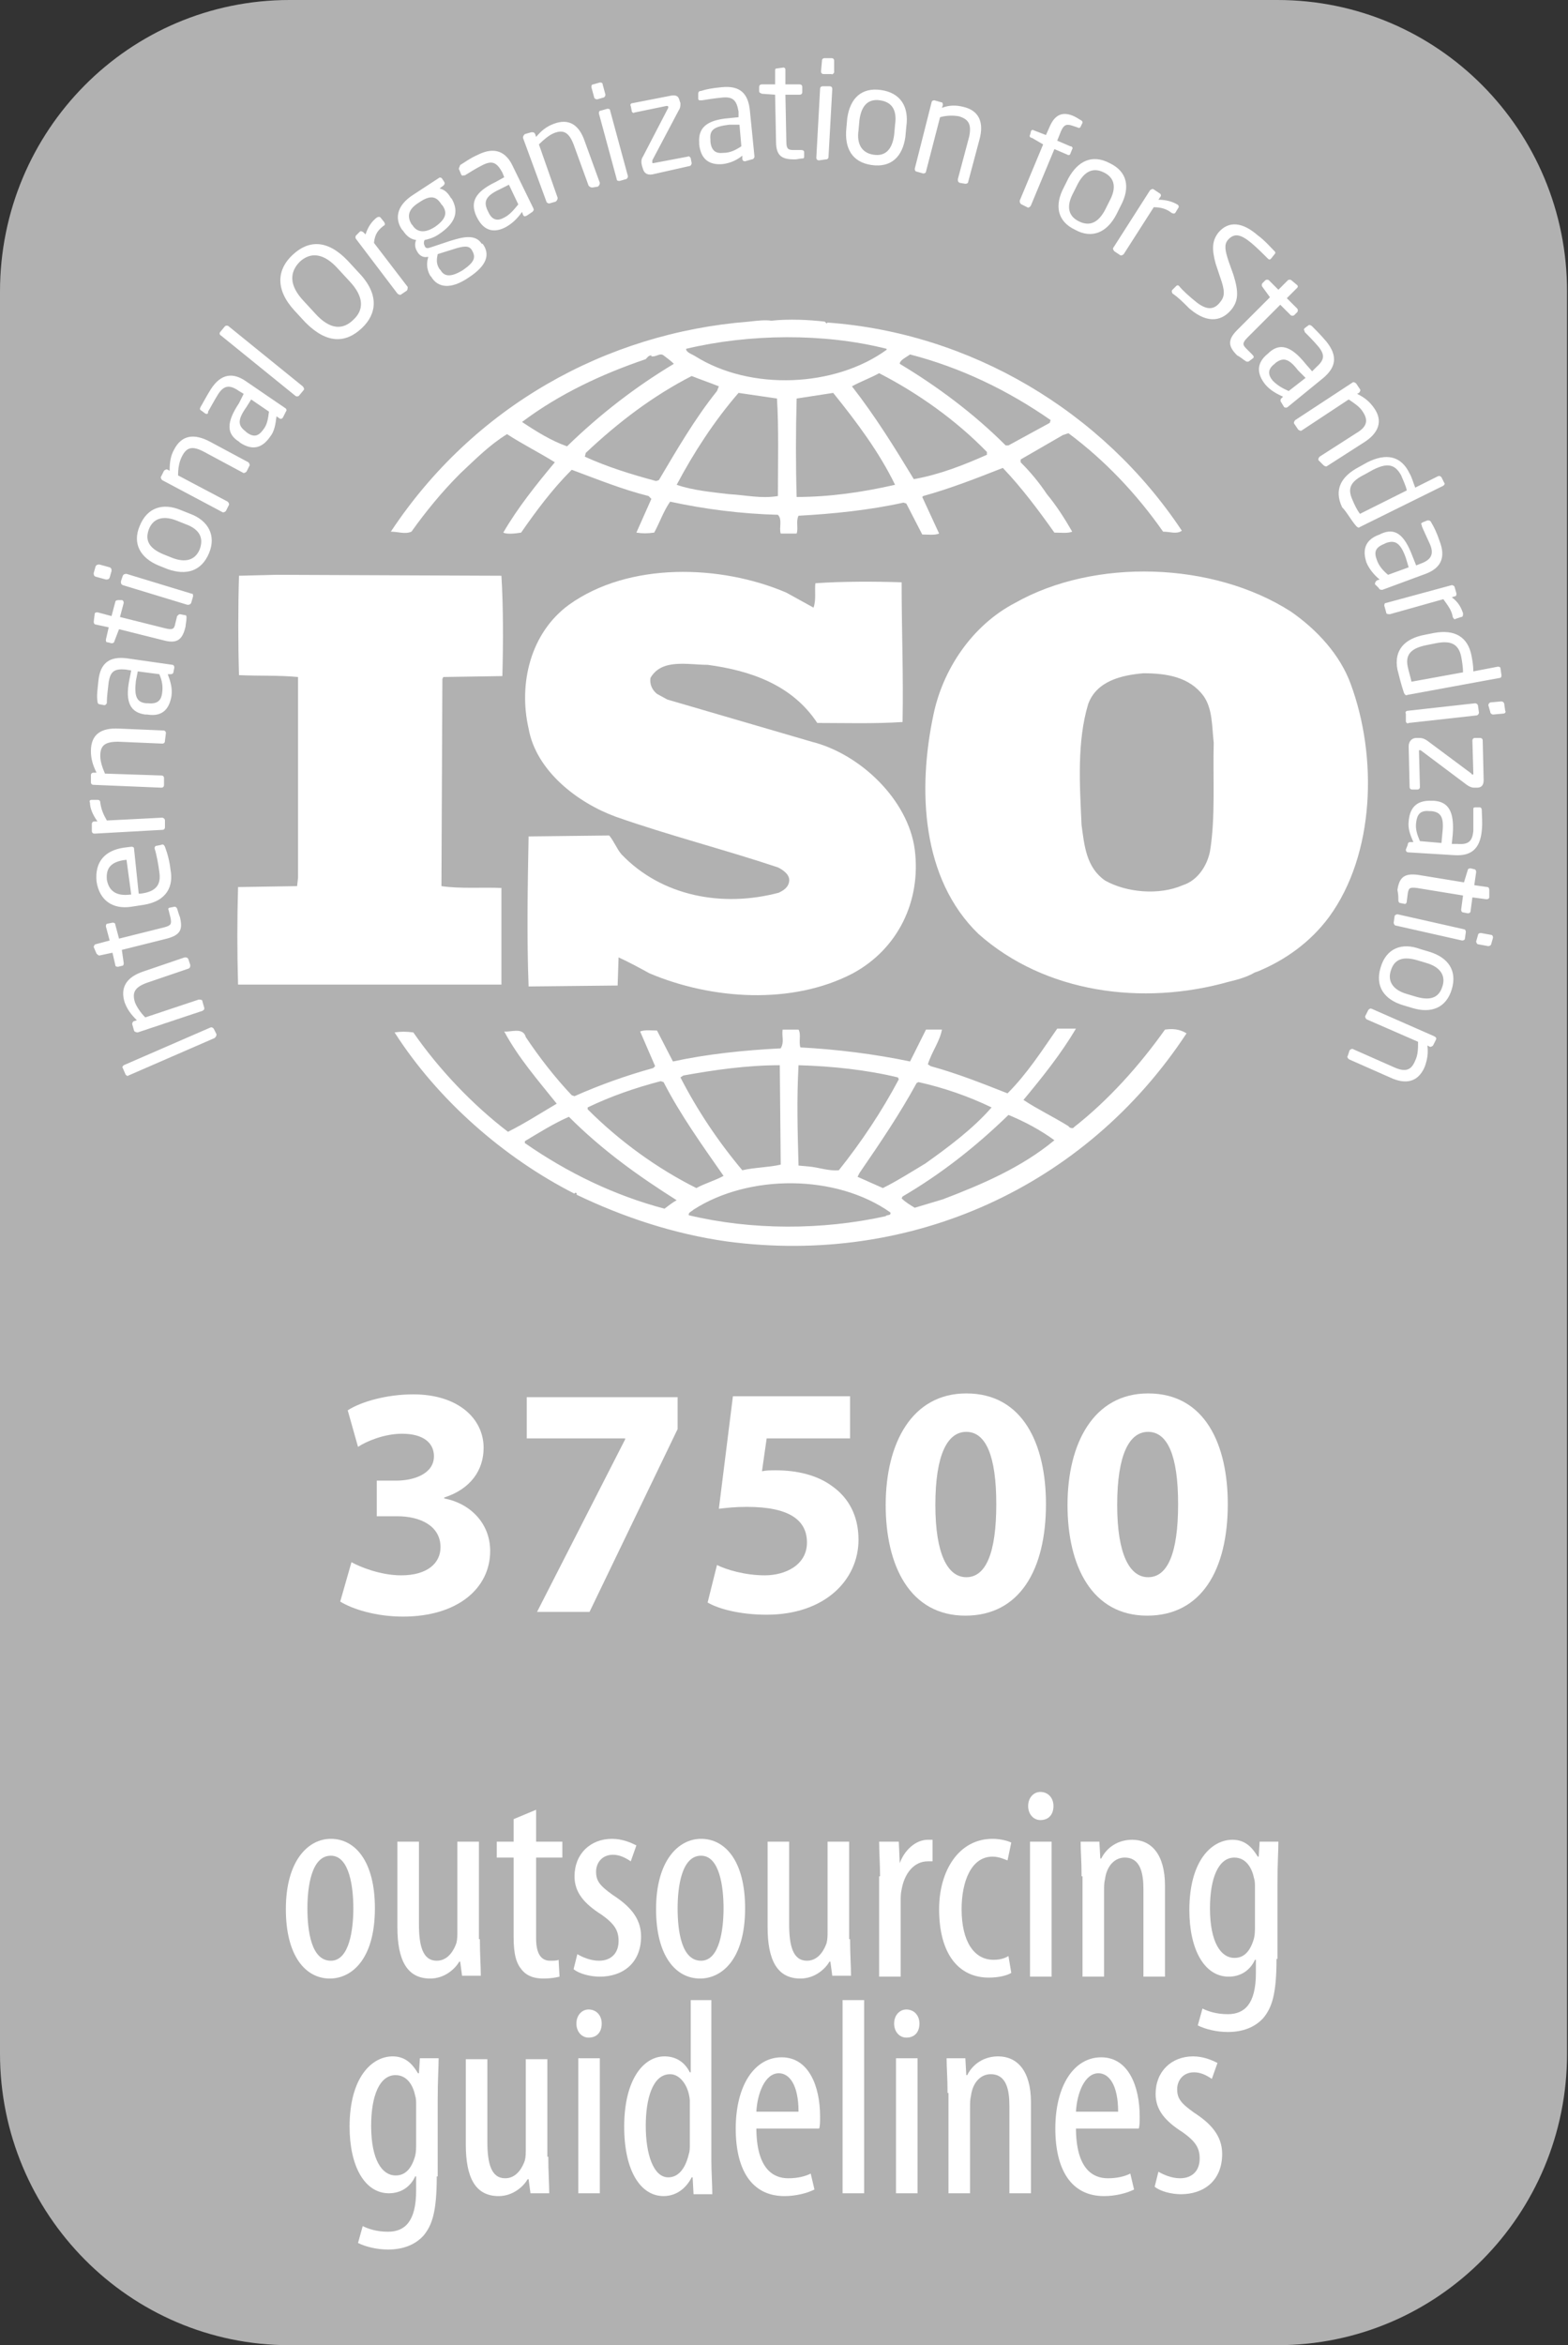 <?xml version="1.0" encoding="utf-8"?>
<!-- Generator: Adobe Illustrator 18.0.0, SVG Export Plug-In . SVG Version: 6.00 Build 0)  -->
<!DOCTYPE svg PUBLIC "-//W3C//DTD SVG 1.1//EN" "http://www.w3.org/Graphics/SVG/1.1/DTD/svg11.dtd">
<svg version="1.1" id="Laag_1" xmlns:x="http://ns.adobe.com/Extensibility/1.0/" xmlns:i="http://ns.adobe.com/AdobeIllustrator/10.0/" xmlns:graph="http://ns.adobe.com/Graphs/1.0/"
	 xmlns="http://www.w3.org/2000/svg" xmlns:xlink="http://www.w3.org/1999/xlink" xmlns:a="http://ns.adobe.com/AdobeSVGViewerExtensions/3.0/"
	 x="0px" y="0px" viewBox="0 0 167.3 250.1" enable-background="new 0 0 167.3 250.1" xml:space="preserve">
<rect x="0" y="0" width="167.3" height="250.1" fill="#333333" stroke="none"/>
<path fill="#B1B1B1" d="M30.9,0h105.4c17.1,0,30.9,13.9,30.9,31.1V219c0,17.2-13.8,31.1-30.9,31.1H30.9C13.8,250.1,0,236.1,0,219
	V31.1C0,13.9,13.8,0,30.9,0"/>
<path fill="#FFFFFF" d="M143.8,112.6c-0.1,0.1,0,0.3,0.2,0.4l4.3,1.9c1.7,0.8,3,0.5,3.7-1.1c0.3-0.8,0.4-1.5,0.3-2.3l0.2,0.1
	c0.1,0.1,0.3,0,0.4-0.1l0.3-0.6c0.1-0.2,0-0.3-0.2-0.4l-6.6-2.9c-0.2-0.1-0.3,0-0.4,0.1l-0.3,0.6c-0.1,0.1,0,0.3,0.1,0.4l5.5,2.4
	c0,0.7,0,1.4-0.3,2c-0.4,1-1,1.3-2.3,0.7l-4.3-1.9c-0.1-0.1-0.3,0-0.4,0.1L143.8,112.6z M147.3,103.2c-0.6,2,0.4,3.4,2.4,4l1,0.3
	c2,0.6,3.6,0,4.2-2c0.6-2-0.4-3.4-2.4-4l-1-0.3C149.6,100.5,147.9,101.1,147.3,103.2 M151.1,106.3l-1-0.3c-1.4-0.4-2.1-1.3-1.7-2.5
	c0.4-1.3,1.4-1.5,2.8-1.1l1,0.3c1.4,0.4,2.1,1.3,1.7,2.5C153.5,106.5,152.5,106.7,151.1,106.3 M148.7,98.4c0,0.1,0.1,0.3,0.2,0.3
	l7.1,1.6c0.2,0,0.3-0.1,0.3-0.2l0.1-0.7c0-0.2-0.1-0.3-0.2-0.3l-7.1-1.6c-0.1,0-0.3,0.1-0.3,0.2L148.7,98.4z M157.5,100.4
	c0,0.1,0.1,0.3,0.2,0.3l1.1,0.2c0.1,0,0.3-0.1,0.3-0.2l0.2-0.7c0-0.2-0.1-0.3-0.2-0.3l-1.1-0.2c-0.2,0-0.3,0.1-0.3,0.2L157.5,100.4z
	 M149.2,96c0,0.2,0.1,0.3,0.2,0.3l0.5,0.1c0.1,0,0.2-0.1,0.2-0.3l0.1-0.8c0.1-0.6,0.2-0.7,1-0.6l4.9,0.8l-0.2,1.5
	c0,0.2,0.1,0.3,0.2,0.3l0.5,0.1c0.2,0,0.3-0.1,0.3-0.2l0.2-1.5l1.5,0.2c0.2,0,0.3-0.1,0.3-0.2v0v-0.8c0-0.2-0.1-0.3-0.2-0.3
	l-1.4-0.2l0.2-1.4c0-0.2-0.1-0.3-0.2-0.3l-0.4-0.1c-0.2,0-0.3,0.1-0.3,0.2l-0.4,1.3l-4.9-0.8c-1.5-0.2-2,0.3-2.2,1.6
	C149.2,95.4,149.2,95.7,149.2,96 M150,90.6c0,0.2,0.1,0.3,0.3,0.3l4.9,0.3c1.7,0.1,2.7-0.6,2.9-2.6c0.1-1,0-1.6,0-2.2
	c0-0.2-0.1-0.3-0.2-0.3l-0.5,0c-0.2,0-0.2,0.1-0.2,0.2v0.1c0,0.6,0,1.3,0,2.2c-0.1,1.1-0.5,1.5-1.7,1.4l-0.6,0l0.1-1
	c0.2-2.5-0.5-3.5-2-3.6l-0.2,0c-1.8-0.1-2.4,0.9-2.5,2.2c-0.1,0.8,0.2,1.5,0.5,2.2l-0.3,0c-0.2,0-0.3,0.1-0.3,0.3L150,90.6z
	 M153.8,89.9l-2.3-0.2c-0.3-0.7-0.5-1.3-0.4-2c0.1-0.8,0.4-1.3,1.4-1.2l0.2,0c1,0.1,1.4,0.6,1.2,2.3L153.8,89.9z M150.4,83.9
	c0,0.2,0.1,0.3,0.3,0.3l0.5,0c0.2,0,0.3-0.1,0.3-0.3l-0.1-3.8c0-0.1,0-0.1,0.1-0.1c0,0,0.1,0,0.2,0.1l4.8,3.6
	c0.3,0.2,0.5,0.3,0.8,0.3l0.3,0c0.4,0,0.7-0.2,0.7-0.8l-0.1-4.2c0-0.2-0.1-0.3-0.3-0.3l-0.5,0c-0.2,0-0.3,0.1-0.3,0.3l0.1,3.5
	c0,0.1,0,0.1-0.1,0.1c0,0-0.1,0-0.1-0.1l-4.7-3.5c-0.3-0.2-0.5-0.3-0.9-0.3l-0.3,0c-0.4,0-0.8,0.3-0.8,0.9L150.4,83.9z M150,76.9
	c0,0.2,0.2,0.3,0.3,0.2l7.2-0.8c0.2,0,0.3-0.2,0.3-0.3l-0.1-0.7c0-0.2-0.2-0.3-0.3-0.3l-7.2,0.8c-0.2,0-0.3,0.2-0.2,0.3L150,76.9z
	 M159,75.9c0,0.2,0.2,0.3,0.3,0.3l1.1-0.1c0.2,0,0.3-0.2,0.2-0.3l-0.1-0.7c0-0.2-0.2-0.3-0.3-0.3l-1.1,0.1c-0.2,0-0.3,0.2-0.3,0.3
	L159,75.9z M149.8,73.9c0.1,0.2,0.2,0.3,0.4,0.2l9.8-1.8c0.2,0,0.2-0.2,0.2-0.3l-0.1-0.7c0-0.2-0.2-0.2-0.3-0.2l-2.6,0.5
	c0-0.6-0.1-1.2-0.2-1.7c-0.4-2-1.8-2.8-4-2.4l-1,0.2c-2.1,0.4-3.3,1.6-2.9,3.7C149.3,72.2,149.5,73,149.8,73.9 M156.1,71.7l-5.5,1
	c-0.1-0.5-0.3-1.1-0.4-1.6c-0.3-1.4,0.5-2,2-2.3l1-0.2c1.5-0.3,2.4,0,2.7,1.4C156,70.5,156.1,71.2,156.1,71.7 M155,65.8
	c0.1,0.2,0.2,0.3,0.3,0.2l0.6-0.2c0.2,0,0.2-0.2,0.2-0.4c-0.2-0.6-0.5-1.2-1.2-1.7l0.3-0.1c0.2,0,0.2-0.2,0.2-0.3l-0.2-0.7
	c0-0.1-0.2-0.2-0.3-0.2l-7,1.9c-0.2,0-0.2,0.2-0.2,0.3l0.2,0.7c0,0.2,0.2,0.2,0.4,0.2l5.7-1.6C154.5,64.6,154.9,65.1,155,65.8
	 M147.1,62.7c0.1,0.2,0.2,0.2,0.4,0.2l4.6-1.7c1.6-0.6,2.2-1.7,1.5-3.5c-0.3-0.9-0.6-1.5-0.9-2c-0.1-0.2-0.2-0.2-0.4-0.2l-0.5,0.2
	c-0.2,0.1-0.2,0.2-0.1,0.3l0,0.1c0.2,0.5,0.5,1.1,0.9,2c0.4,1,0.1,1.6-1,2l-0.5,0.2l-0.4-1c-0.9-2.4-1.9-3-3.3-2.4l-0.2,0.1
	c-1.7,0.6-1.8,1.8-1.4,3c0.3,0.7,0.8,1.3,1.4,1.8l-0.3,0.1c-0.1,0.1-0.2,0.2-0.2,0.4L147.1,62.7z M150.3,60.5l-2.2,0.8
	c-0.6-0.5-1-1-1.2-1.6c-0.3-0.8-0.2-1.3,0.8-1.7l0.2-0.1c0.9-0.3,1.5-0.1,2.1,1.6L150.3,60.5z M144.7,56.1c0.2,0.2,0.3,0.2,0.4,0.1
	l8.9-4.4c0.1-0.1,0.2-0.2,0.1-0.3l-0.3-0.6c-0.1-0.1-0.2-0.2-0.4-0.1l-2.4,1.2c-0.2-0.5-0.4-1.2-0.6-1.5c-0.9-1.9-2.5-2.2-4.5-1.2
	l-0.9,0.5c-1.9,1-2.7,2.4-1.8,4.3C143.7,54.6,144.1,55.4,144.7,56.1 M150.1,52.3l-5,2.5c-0.3-0.4-0.6-1-0.8-1.5
	c-0.6-1.3-0.1-2,1.3-2.7l0.9-0.5c1.4-0.7,2.3-0.7,3,0.6C149.7,51.2,150,51.8,150.1,52.3 M141.2,49.6c0.1,0.1,0.3,0.2,0.4,0.1
	l3.9-2.5c1.6-1,2.1-2.3,1.1-3.7c-0.5-0.7-1-1.1-1.8-1.5l0.2-0.1c0.1-0.1,0.2-0.3,0.1-0.4l-0.4-0.6c-0.1-0.1-0.3-0.2-0.4-0.1l-6.1,4
	c-0.1,0.1-0.2,0.3-0.1,0.4l0.4,0.6c0.1,0.1,0.3,0.2,0.4,0.1l5-3.3c0.6,0.4,1.2,0.8,1.5,1.3c0.6,0.9,0.5,1.6-0.7,2.3l-3.9,2.5
	c-0.1,0.1-0.2,0.3-0.1,0.4L141.2,49.6z M137,43.4c0.1,0.1,0.3,0.1,0.4,0l3.8-3.1c1.3-1.1,1.6-2.3,0.3-3.9c-0.6-0.7-1.1-1.2-1.5-1.6
	c-0.1-0.1-0.3-0.2-0.4-0.1l-0.4,0.3c-0.1,0.1-0.1,0.2,0,0.3c0,0,0,0,0,0.1c0.4,0.4,0.9,0.9,1.5,1.6c0.7,0.9,0.6,1.4-0.3,2.2
	l-0.4,0.4l-0.7-0.8c-1.6-2-2.8-2.2-3.9-1.2l-0.1,0.1c-1.4,1.1-1.1,2.3-0.3,3.3c0.5,0.6,1.2,1,1.9,1.3l-0.2,0.2
	c-0.1,0.1-0.1,0.3,0,0.4L137,43.4z M139.3,40.3l-1.8,1.4c-0.7-0.3-1.2-0.6-1.7-1.1c-0.5-0.6-0.6-1.2,0.2-1.8l0.1-0.1
	c0.8-0.6,1.4-0.5,2.4,0.8L139.3,40.3z M132.9,38.5c0.1,0.1,0.3,0.1,0.4,0l0.4-0.3c0.1-0.1,0.1-0.2-0.1-0.4l-0.6-0.6
	c-0.4-0.4-0.5-0.6,0.1-1.2l3.5-3.5l1.1,1.1c0.1,0.1,0.3,0.1,0.4,0l0.3-0.3c0.1-0.1,0.1-0.3,0-0.4l-1.1-1.1l1.1-1.1
	c0.1-0.1,0.1-0.2,0-0.3l0,0l-0.6-0.5c-0.1-0.1-0.3-0.1-0.4,0l-1,1l-1-1c-0.1-0.1-0.3-0.1-0.4,0l-0.3,0.3c-0.1,0.1-0.1,0.3,0,0.4
	l0.8,1.1l-3.5,3.5c-1.1,1.1-0.9,1.8,0,2.7C132.4,38.1,132.7,38.4,132.9,38.5 M126.9,32.9c2.1,1.8,3.6,1.2,4.5,0.1
	c0.7-0.9,0.8-1.8,0.2-3.7l-0.5-1.4c-0.4-1.2-0.5-1.8-0.1-2.3c0.7-0.8,1.4-0.6,2.5,0.3c0.6,0.5,1.3,1.2,1.8,1.7l0,0
	c0.1,0.1,0.2,0.1,0.3,0l0.4-0.5c0.1-0.1,0.1-0.2,0-0.3c-0.4-0.4-1.1-1.2-1.8-1.7c-1.6-1.4-3.1-1.6-4.2-0.3c-0.7,0.9-0.7,1.8-0.3,3.3
	l0.5,1.5c0.5,1.4,0.5,2,0,2.6c-0.6,0.8-1.4,1-2.7-0.1c-0.5-0.4-1.3-1.1-1.7-1.6c0,0,0,0,0,0c-0.1-0.1-0.2-0.1-0.3,0l-0.4,0.4
	c-0.1,0.1-0.1,0.2,0,0.4C125.7,31.7,126.2,32.2,126.9,32.9 M125,22.7c0.2,0.1,0.3,0.1,0.4,0l0.3-0.5c0.1-0.1,0.1-0.3-0.1-0.4
	c-0.5-0.3-1.2-0.5-2-0.5l0.2-0.3c0.1-0.1,0.1-0.3-0.1-0.4l-0.6-0.4c-0.1-0.1-0.3,0-0.4,0.1l-3.9,6.1c-0.1,0.1,0,0.3,0.1,0.4l0.6,0.4
	c0.1,0.1,0.3,0,0.4-0.1l3.2-5C123.9,22.1,124.5,22.3,125,22.7 M114.7,24.5c1.8,1,3.4,0.3,4.4-1.6l0.5-1c1-1.9,0.7-3.6-1.2-4.5
	c-1.9-1-3.4-0.2-4.4,1.6l-0.5,1C112.5,21.9,112.8,23.6,114.7,24.5 M118.4,21.4l-0.5,1c-0.7,1.3-1.6,1.8-2.8,1.2
	c-1.2-0.6-1.3-1.7-0.6-3l0.5-1c0.7-1.3,1.6-1.8,2.8-1.2C119,19,119.1,20.1,118.4,21.4 M115,13.6c0.1,0.1,0.3,0,0.3-0.1l0.2-0.4
	c0-0.1,0-0.2-0.2-0.3c-0.2-0.1-0.3-0.2-0.7-0.4c-1.1-0.5-2-0.3-2.6,1.1l-0.4,0.9l-1.3-0.5c-0.1-0.1-0.3,0-0.3,0.1l-0.1,0.4
	c-0.1,0.1,0,0.3,0.2,0.3l1.2,0.7l-2.5,6c0,0.1,0,0.3,0.2,0.4l0.6,0.3c0.1,0.1,0.3,0,0.4-0.2l2.5-6l1.4,0.6c0.1,0.1,0.3,0,0.3-0.1
	l0.2-0.5c0.1-0.1,0-0.3-0.2-0.3l-1.4-0.6l0.4-1c0.3-0.7,0.6-0.8,1.2-0.6L115,13.6z M103,19.6c0.2,0,0.3-0.1,0.3-0.2l1.2-4.5
	c0.5-1.8,0-3.1-1.7-3.5c-0.8-0.2-1.5-0.2-2.3,0.1l0.1-0.3c0-0.1,0-0.3-0.2-0.3l-0.7-0.2c-0.2,0-0.3,0.1-0.3,0.2l-1.8,7.1
	c0,0.2,0.1,0.3,0.2,0.3l0.7,0.2c0.2,0,0.3-0.1,0.3-0.2l1.5-5.8c0.7-0.2,1.4-0.2,2-0.1c1,0.3,1.4,0.8,1.1,2.2l-1.2,4.5
	c0,0.2,0,0.3,0.2,0.4L103,19.6z M93,17.6c2.1,0.3,3.3-0.9,3.6-3l0.1-1.1c0.3-2.1-0.6-3.6-2.7-3.9c-2.1-0.3-3.3,0.9-3.6,3l-0.1,1.1
	C90.1,15.8,90.9,17.3,93,17.6 M95.5,13.3l-0.1,1.1c-0.2,1.5-0.9,2.3-2.2,2.1c-1.3-0.2-1.8-1.2-1.6-2.6l0.1-1.1
	c0.2-1.5,0.9-2.3,2.2-2.1C95.3,10.9,95.7,11.9,95.5,13.3 M88.1,17c0.2,0,0.3-0.1,0.3-0.3l0.4-7.2c0-0.2-0.1-0.3-0.3-0.3l-0.7,0
	c-0.2,0-0.3,0.1-0.3,0.3l-0.4,7.3c0,0.2,0.1,0.3,0.3,0.3L88.1,17z M88.7,7.9C88.8,8,89,7.8,89,7.7L89,6.5c0-0.2-0.1-0.3-0.3-0.3
	l-0.7,0c-0.2,0-0.3,0.1-0.3,0.3l-0.1,1.1c0,0.2,0.1,0.3,0.3,0.3L88.7,7.9z M85.6,16.9c0.2,0,0.2-0.1,0.2-0.2v-0.5
	c0-0.1-0.1-0.2-0.3-0.2l-0.8,0c-0.6,0-0.8-0.1-0.8-0.9l-0.1-5l1.5,0c0.2,0,0.3-0.1,0.3-0.3l0-0.5c0-0.2-0.1-0.3-0.3-0.3l-1.5,0
	l0-1.6c0-0.1-0.1-0.2-0.2-0.2h0l-0.7,0.1c-0.2,0-0.2,0.1-0.2,0.3l0,1.4l-1.4,0c-0.2,0-0.3,0.1-0.3,0.3l0,0.4c0,0.2,0.1,0.2,0.3,0.3
	l1.4,0.1l0.1,5c0,1.6,0.7,1.9,2,1.9C85,17,85.4,16.9,85.6,16.9 M80.2,17c0.2,0,0.3-0.2,0.3-0.3l-0.5-5c-0.2-1.7-1-2.6-3-2.4
	c-1,0.1-1.6,0.2-2.2,0.4c-0.2,0-0.3,0.1-0.3,0.3l0,0.5c0,0.2,0.1,0.2,0.3,0.2l0.1,0c0.6-0.1,1.2-0.2,2.2-0.3
	c1.1-0.1,1.5,0.3,1.7,1.5l0,0.6l-1,0.1c-2.5,0.2-3.3,1.1-3.2,2.6l0,0.2c0.2,1.8,1.3,2.2,2.5,2.1c0.8-0.1,1.5-0.4,2.1-0.9l0,0.3
	c0,0.2,0.1,0.3,0.3,0.3L80.2,17z M78.9,13.3l0.2,2.3c-0.6,0.4-1.2,0.7-1.9,0.7c-0.8,0.1-1.3-0.2-1.4-1.2l0-0.2c-0.1-1,0.3-1.4,2-1.6
	L78.9,13.3z M73.6,17.7c0.1,0,0.2-0.2,0.2-0.3l-0.1-0.5c0-0.1-0.2-0.3-0.3-0.2l-3.7,0.7c-0.1,0-0.1,0-0.1-0.1c0,0,0-0.1,0-0.2
	l2.8-5.3c0.2-0.3,0.2-0.5,0.2-0.8l-0.1-0.3c-0.1-0.4-0.3-0.6-0.9-0.5l-4.1,0.8c-0.2,0-0.3,0.2-0.2,0.3l0.1,0.5
	c0,0.2,0.2,0.3,0.3,0.2l3.4-0.7c0.1,0,0.2,0,0.2,0.1c0,0,0,0.1,0,0.1l-2.7,5.2c-0.2,0.3-0.2,0.6-0.1,1l0.1,0.3
	c0.1,0.4,0.4,0.7,1,0.6L73.6,17.7z M64.4,10.4c0.1,0,0.2-0.2,0.2-0.3l-0.3-1.1c0-0.2-0.2-0.2-0.3-0.2l-0.7,0.2
	c-0.2,0-0.2,0.2-0.2,0.3l0.3,1.1c0,0.1,0.2,0.2,0.3,0.2L64.4,10.4z M66.8,19.1c0.1,0,0.2-0.2,0.2-0.3l-1.9-7c0-0.2-0.2-0.2-0.3-0.2
	l-0.7,0.2c-0.2,0-0.2,0.2-0.2,0.3l1.9,7c0,0.2,0.2,0.2,0.3,0.2L66.8,19.1z M63.8,19.9c0.1-0.1,0.2-0.2,0.2-0.4l-1.6-4.4
	c-0.6-1.8-1.7-2.5-3.3-1.9c-0.8,0.3-1.3,0.7-1.9,1.4l-0.1-0.3c-0.1-0.2-0.2-0.2-0.4-0.2l-0.7,0.2c-0.1,0.1-0.2,0.2-0.2,0.4l2.5,6.8
	c0,0.1,0.2,0.2,0.3,0.2l0.7-0.2c0.1-0.1,0.2-0.2,0.2-0.4l-2-5.7c0.5-0.5,1.1-1,1.6-1.2c1-0.4,1.6-0.1,2.1,1.2l1.6,4.4
	c0.1,0.1,0.2,0.2,0.4,0.2L63.8,19.9z M56.8,22.6c0.1-0.1,0.2-0.2,0.1-0.4l-2.2-4.5c-0.7-1.5-1.9-2.1-3.7-1.2
	c-0.9,0.4-1.4,0.8-1.9,1.1C49,17.9,48.9,18,49,18.1l0.2,0.5c0.1,0.2,0.2,0.1,0.3,0.1c0,0,0,0,0.1,0c0.5-0.3,1.1-0.7,1.9-1.1
	c1-0.5,1.5-0.3,2.1,0.8l0.2,0.5l-0.9,0.5c-2.3,1.1-2.7,2.2-2.1,3.6l0.1,0.2c0.8,1.6,2,1.6,3.1,1c0.7-0.4,1.2-0.9,1.7-1.6l0.1,0.3
	c0.1,0.2,0.2,0.2,0.4,0.1L56.8,22.6z M54.3,19.7l1,2.1c-0.5,0.6-0.9,1.1-1.5,1.4c-0.7,0.4-1.3,0.3-1.7-0.6L52,22.4
	c-0.4-0.9-0.2-1.5,1.3-2.2L54.3,19.7z M47.3,19.8c0.1-0.1,0.2-0.2,0.1-0.4l-0.2-0.3c-0.1-0.2-0.3-0.2-0.4-0.1l-2.6,1.7
	c-2.1,1.3-2,2.8-1.3,3.8l0.1,0.1c0.4,0.6,0.8,0.9,1.4,1c-0.2,0.4-0.1,0.9,0.1,1.2l0,0c0.2,0.4,0.6,0.7,1.1,0.6l0.1,0
	c-0.2,0.6-0.2,1.3,0.2,2l0.1,0.1c0.7,1.2,2.1,1.4,4,0.1c2-1.3,2.3-2.5,1.5-3.6L51.4,26c-0.7-1.1-2.1-0.7-3.4-0.3l-2.1,0.7
	c-0.3,0.1-0.5,0.1-0.6-0.2c-0.1-0.2-0.1-0.4,0-0.6c0.4-0.1,0.9-0.2,1.5-0.6c1.8-1.2,2.2-2.4,1.4-3.8l-0.1-0.1
	c-0.4-0.7-0.8-0.9-1.2-1L47.3,19.8z M47.1,21.8l0.1,0.1c0.5,0.7,0.5,1.4-0.8,2.3c-1.4,0.9-2.1,0.3-2.4-0.2l-0.1-0.1
	c-0.4-0.7-0.5-1.5,0.8-2.3C46,20.7,46.6,21,47.1,21.8 M50.3,26.6L50.3,26.6c0.5,0.8,0.4,1.3-0.9,2.2c-1.3,0.8-2,0.7-2.4,0l-0.1-0.1
	c-0.4-0.6-0.3-1.1-0.2-1.6l1.6-0.5C49.5,26.2,50,26.2,50.3,26.6 M40.9,24.1c0.2-0.1,0.2-0.2,0.1-0.4l-0.4-0.5
	c-0.1-0.1-0.2-0.1-0.4,0c-0.5,0.4-0.9,0.9-1.2,1.8l-0.2-0.2c-0.1-0.1-0.3-0.2-0.4-0.1L38,25.1c-0.1,0.1-0.1,0.3,0,0.4l4.4,5.8
	c0.1,0.1,0.3,0.2,0.4,0.1l0.6-0.4c0.1-0.1,0.1-0.3,0.1-0.4l-3.6-4.7C40,24.9,40.4,24.5,40.9,24.1 M38.6,35c1.6-1.5,1.9-3.6-0.3-5.9
	l-1.2-1.3c-2.2-2.3-4.2-2.2-5.9-0.6c-1.6,1.5-1.9,3.6,0.2,5.9l1.2,1.3C34.9,36.7,36.9,36.6,38.6,35 M36.1,28.7l1.2,1.3
	c1.6,1.7,1.5,3.1,0.4,4.1c-1.1,1.1-2.5,1.1-4.1-0.7l-1.2-1.3c-1.6-1.7-1.5-3.1-0.4-4.2C33.1,26.9,34.5,26.9,36.1,28.7 M32.4,41.6
	c0.1-0.1,0-0.3-0.1-0.4l-7.9-6.4c-0.1-0.1-0.3-0.1-0.4,0l-0.5,0.6c-0.1,0.1-0.1,0.3,0.1,0.4l7.9,6.4c0.1,0.1,0.3,0.1,0.4,0
	L32.4,41.6z M30.5,43.9c0.1-0.1,0.1-0.3-0.1-0.4l-4.1-2.8c-1.4-1-2.7-0.9-3.8,0.8c-0.5,0.8-0.8,1.4-1.1,1.9
	c-0.1,0.2-0.1,0.3,0.1,0.4l0.4,0.3c0.2,0.1,0.3,0,0.3-0.1l0-0.1c0.3-0.5,0.6-1.1,1.1-1.9c0.6-0.9,1.2-1,2.2-0.3l0.5,0.3L25.5,43
	c-1.4,2.1-1.3,3.3,0,4.1l0.1,0.1c1.5,1,2.5,0.4,3.2-0.6c0.5-0.6,0.6-1.4,0.7-2.2l0.3,0.2c0.1,0.1,0.3,0.1,0.4-0.1L30.5,43.9z
	 M26.8,42.6l1.9,1.3c-0.1,0.8-0.2,1.4-0.6,1.9c-0.5,0.7-1,0.9-1.8,0.3l-0.1-0.1c-0.8-0.6-0.9-1.2,0.1-2.6L26.8,42.6z M26.6,49.7
	c0.1-0.1,0-0.3-0.1-0.4l-4.1-2.2c-1.7-0.9-3-0.7-3.8,0.8c-0.4,0.7-0.5,1.4-0.5,2.3l-0.2-0.1c-0.1-0.1-0.3,0-0.4,0.1l-0.3,0.6
	c-0.1,0.1,0,0.3,0.1,0.4l6.4,3.4c0.1,0.1,0.3,0,0.4-0.1l0.3-0.6c0.1-0.1,0-0.3-0.1-0.4L19,50.7c0-0.7,0.1-1.4,0.4-2
	c0.5-1,1.1-1.2,2.4-0.5l4.1,2.2c0.1,0.1,0.3,0,0.4-0.1L26.6,49.7z M22.3,59c0.8-1.9-0.1-3.5-2-4.2l-1-0.4c-1.9-0.8-3.6-0.3-4.4,1.7
	c-0.8,1.9,0.1,3.4,2,4.2l1,0.4C19.9,61.4,21.5,60.9,22.3,59 M18.8,55.5l1,0.4c1.4,0.5,2,1.4,1.5,2.7c-0.5,1.2-1.6,1.4-2.9,0.9
	l-1-0.4c-1.4-0.6-2-1.4-1.5-2.7C16.4,55.2,17.5,55,18.8,55.5 M11.9,60.9c0-0.2,0-0.3-0.2-0.4l-1.1-0.3c-0.1,0-0.3,0-0.4,0.2
	l-0.2,0.7c0,0.2,0,0.3,0.2,0.4l1.1,0.3c0.2,0,0.3,0,0.4-0.2L11.9,60.9z M20.6,63.6c0-0.2,0-0.3-0.2-0.3l-6.9-2.1
	c-0.1,0-0.3,0-0.4,0.2L12.9,62c0,0.2,0,0.3,0.2,0.4l6.9,2.1c0.1,0,0.3,0,0.4-0.2L20.6,63.6z M19.9,65.9c0-0.2,0-0.3-0.2-0.3
	l-0.5-0.1c-0.1,0-0.2,0.1-0.3,0.2l-0.2,0.8c-0.1,0.6-0.3,0.7-1.1,0.5l-4.8-1.2l0.4-1.5c0-0.2-0.1-0.3-0.2-0.3L12.6,64
	c-0.2,0-0.3,0.1-0.3,0.2l-0.4,1.5l-1.5-0.4c-0.1,0-0.3,0-0.3,0.2c0,0,0,0,0,0L10,66.3c0,0.2,0.1,0.3,0.2,0.3l1.4,0.3l-0.3,1.3
	c0,0.2,0,0.3,0.2,0.3l0.4,0.1c0.2,0,0.3-0.1,0.3-0.2l0.5-1.3l4.8,1.2c1.5,0.4,2-0.2,2.3-1.5C19.8,66.6,19.9,66.2,19.9,65.9
	 M18.6,71.2c0-0.2-0.1-0.3-0.2-0.3l-4.9-0.7c-1.7-0.2-2.8,0.4-3,2.4c-0.1,1-0.2,1.6-0.1,2.2c0,0.2,0.1,0.3,0.2,0.3l0.5,0.1
	c0.2,0,0.2-0.1,0.3-0.2l0-0.1c0-0.6,0.1-1.3,0.2-2.2c0.2-1.1,0.6-1.4,1.8-1.3l0.6,0.1l-0.2,1C13.3,75,14,76,15.5,76.2l0.2,0
	c1.8,0.3,2.4-0.8,2.6-2c0.1-0.8-0.1-1.5-0.4-2.3l0.3,0c0.2,0,0.3-0.1,0.3-0.2L18.6,71.2z M14.7,71.6l2.3,0.3c0.3,0.7,0.4,1.3,0.3,2
	c-0.1,0.8-0.5,1.2-1.5,1.1l-0.2,0c-1-0.1-1.3-0.7-1.1-2.4L14.7,71.6z M17.7,78.2c0-0.2-0.1-0.3-0.3-0.3l-4.7-0.2
	c-1.9-0.1-3,0.6-3,2.4c0,0.8,0.2,1.5,0.6,2.3l-0.3,0c-0.2,0-0.3,0.1-0.3,0.3l0,0.7c0,0.2,0.1,0.3,0.3,0.3l7.2,0.3
	c0.2,0,0.3-0.1,0.3-0.3l0-0.7c0-0.2-0.1-0.3-0.3-0.3l-6-0.2c-0.3-0.7-0.5-1.3-0.5-1.9c0-1.1,0.5-1.5,1.9-1.5l4.7,0.2
	c0.2,0,0.3-0.1,0.3-0.3L17.7,78.2z M10.7,85.6c0-0.2-0.1-0.3-0.3-0.3l-0.6,0c-0.2,0-0.3,0.1-0.2,0.3c0,0.6,0.3,1.3,0.8,2l-0.3,0
	c-0.2,0-0.3,0.1-0.3,0.3l0,0.7c0,0.2,0.1,0.3,0.3,0.3l7.2-0.4c0.2,0,0.3-0.1,0.3-0.3l0-0.7c0-0.2-0.2-0.3-0.3-0.3l-5.9,0.3
	C11,86.8,10.8,86.3,10.7,85.6 M14.3,90.5c0-0.2-0.2-0.2-0.3-0.2l-0.8,0.1c-2,0.3-3.1,1.5-2.9,3.6c0.3,2,1.7,3,3.7,2.7l1.3-0.2
	c2.6-0.4,3.2-2.1,2.9-3.7c-0.1-0.9-0.3-1.7-0.6-2.5c-0.1-0.2-0.2-0.3-0.4-0.2l-0.5,0.1c-0.1,0-0.2,0.1-0.2,0.2c0,0,0,0,0,0.1
	c0.2,0.6,0.4,1.7,0.5,2.5c0.2,1.3-0.3,2.1-2,2.3l-0.2,0L14.3,90.5z M13.4,91.7l0.1,0l0.5,3.7l-0.1,0c-1.5,0.2-2.3-0.4-2.5-1.6
	C11.3,92.6,11.8,91.9,13.4,91.7 M18.9,96.9c-0.1-0.2-0.2-0.2-0.3-0.2l-0.5,0.1c-0.1,0-0.2,0.1-0.1,0.3l0.2,0.8
	c0.1,0.6,0.1,0.8-0.7,1l-4.8,1.2l-0.4-1.5c0-0.2-0.2-0.2-0.3-0.2l-0.5,0.1c-0.2,0-0.2,0.2-0.2,0.3l0.4,1.5l-1.5,0.4
	c-0.1,0-0.2,0.2-0.2,0.3c0,0,0,0,0,0l0.3,0.7c0.1,0.1,0.2,0.2,0.3,0.2l1.4-0.3l0.3,1.3c0,0.2,0.2,0.2,0.3,0.2l0.4-0.1
	c0.2,0,0.2-0.2,0.2-0.3l-0.2-1.4l4.8-1.2c1.5-0.4,1.7-1,1.4-2.3C19.1,97.6,19,97.2,18.9,96.9 M20.1,102.3c-0.1-0.2-0.2-0.2-0.4-0.2
	l-4.4,1.5c-1.8,0.6-2.5,1.7-2,3.3c0.3,0.8,0.7,1.3,1.3,1.9l-0.3,0.1c-0.1,0-0.2,0.2-0.2,0.3l0.2,0.7c0,0.1,0.2,0.2,0.4,0.2l6.9-2.3
	c0.2-0.1,0.2-0.2,0.2-0.3l-0.2-0.7c0-0.2-0.2-0.2-0.4-0.2l-5.7,1.9c-0.5-0.5-0.9-1.1-1.1-1.6c-0.3-1-0.1-1.6,1.3-2.1l4.4-1.5
	c0.2-0.1,0.2-0.2,0.2-0.4L20.1,102.3z M22.8,109.7c-0.1-0.1-0.2-0.2-0.4-0.1l-9.2,4c-0.1,0.1-0.2,0.2-0.1,0.3l0.3,0.7
	c0.1,0.1,0.2,0.2,0.3,0.1l9.2-4c0.1-0.1,0.2-0.2,0.2-0.4L22.8,109.7z"/>
<path fill="#FFFFFF" d="M43.9,56.7c1.5-2.1,3.2-4.2,5.2-6.2c1.7-1.6,3.2-3.1,5-4.2c1.7,1.1,3.5,2,5.1,3c-2,2.4-4,4.9-5.5,7.5
	c0.4,0.2,1.3,0.1,1.9,0c1.6-2.3,3.3-4.6,5.4-6.7c2.7,1,5.4,2.1,8.2,2.8l0.3,0.3l-1.6,3.6c0.7,0.1,1.1,0.1,1.9,0
	c0.6-1.1,1-2.3,1.7-3.3c3.7,0.8,7.6,1.3,11.5,1.4c0.5,0.5,0.1,1.4,0.3,2h1.7c0.2-0.6-0.1-1.3,0.2-1.9c3.7-0.2,7.6-0.6,11.2-1.4
	l0.3,0.1l1.7,3.3c0.6,0,1.3,0.1,1.8-0.1L98.4,53l0.1-0.1c2.9-0.8,5.7-1.9,8.5-3c2,2.1,3.8,4.5,5.5,6.9c0.7,0,1.4,0.1,1.9-0.1
	c-0.8-1.4-1.7-2.8-2.7-4c-0.8-1.2-1.7-2.3-2.8-3.4V49l4.5-2.6l0.6-0.2c3.9,2.9,7.3,6.5,10.1,10.5c0.8,0,1.4,0.3,2-0.1
	c-8.5-12.8-22.6-21.1-37.8-22.2l-0.1,0.1L88,34.3c-1.7-0.2-3.8-0.3-5.7-0.1c-0.7-0.1-1.5,0-2.4,0.1c-15.3,1.2-29.4,9.1-38.2,22.4
	C42.5,56.7,43.2,57,43.9,56.7 M70.3,51.2l-0.3,0.1c-2.6-0.7-5.2-1.5-7.6-2.6l0.1-0.4c3.5-3.3,7.2-6.1,11.3-8.2
	c1,0.4,1.9,0.7,2.9,1.1l-0.2,0.5C74.1,44.7,72.2,48,70.3,51.2 M83,52.9c-1.8,0.3-3.4-0.1-5.2-0.2c-1.7-0.2-3.9-0.4-5.6-1
	c1.8-3.4,4-6.8,6.6-9.8l4.1,0.6C83.1,45.6,83,49.4,83,52.9 M85,53c-0.1-3.3-0.1-7,0-10.5l3.9-0.6c2.5,3.1,4.9,6.3,6.6,9.8
	C92,52.5,88.5,53,85,53 M105.3,48.5c-2.5,1.1-5,2.1-7.8,2.6c-2-3.3-4.1-6.7-6.6-9.9c0.9-0.5,2-0.9,2.9-1.4c4.1,2.1,8.2,5,11.5,8.4
	L105.3,48.5z M97.1,37.8c5.4,1.4,10.4,3.8,15,7l-0.1,0.3l-4.4,2.4h-0.3c-3.4-3.4-7.3-6.3-11.3-8.7C96,38.4,96.7,38.1,97.1,37.8
	 M94.6,37.2v0.1c-5.5,4-14.5,4.4-20.4,0.7c-0.3-0.2-1-0.4-1-0.8C79.9,35.6,87.9,35.5,94.6,37.2 M55.7,45c4-3,8.5-5.1,13.2-6.7
	c0.2-0.2,0.3-0.4,0.6-0.4v0.1c0.5,0.1,0.9-0.4,1.3-0.1c0.4,0.3,0.8,0.6,1.1,0.9c-4,2.4-7.8,5.3-11.4,8.8c-1.7-0.6-3.3-1.6-4.8-2.6
	V45z M124.3,109.8c-2.7,3.8-6,7.5-9.7,10.4c-0.1,0.2-0.5,0.1-0.6-0.1c-1.6-1-3.3-1.8-4.8-2.8c2-2.4,4-4.9,5.6-7.6h-2
	c-1.6,2.3-3.2,4.8-5.3,6.9c-2.8-1.1-5.3-2.1-8.2-2.9l-0.3-0.2c0.4-1.3,1.3-2.5,1.5-3.7h-1.7l-1.7,3.4c-3.8-0.8-7.9-1.3-11.7-1.5
	c-0.2-0.6,0.1-1.4-0.2-1.9h-1.7c-0.1,0.8,0.2,1.3-0.2,2c-3.9,0.2-7.8,0.6-11.5,1.4l-1.7-3.3c-0.6,0-1.3-0.1-1.8,0.1l1.6,3.7
	l-0.2,0.2c-2.9,0.8-5.7,1.8-8.4,3l-0.3-0.1c-1.8-1.9-3.5-4.1-4.9-6.2c-0.3-1.1-1.6-0.5-2.3-0.6c1.5,2.8,3.6,5.2,5.6,7.7
	c-1.7,1-3.4,2.1-5.2,3c-3.8-2.9-7.4-6.7-10.1-10.6c-0.8-0.1-1.3-0.1-2,0c4.6,7.2,11.7,13.4,19.2,17.2c0,0,0-0.1,0.1-0.1
	s0.2,0.1,0.1,0.2c5,2.4,10.4,4.2,16.1,5c19.6,2.6,38.2-5.8,49-22.2C125.8,109.7,125,109.7,124.3,109.8 M97.8,115.5l0.2-0.1
	c2.7,0.6,5.3,1.5,7.8,2.7c-2,2.3-4.7,4.3-7.1,6c-1.5,0.9-2.9,1.8-4.5,2.6l-2.7-1.2l0.2-0.4C93.9,121.9,96,118.8,97.8,115.5
	 M85.2,113.6c3.6,0.1,7.3,0.5,10.6,1.3l0.1,0.2c-1.8,3.4-4,6.7-6.4,9.7c-1.1,0.1-2.1-0.3-3.2-0.4l-1.1-0.1
	C85.1,120.6,85,117.3,85.2,113.6 M72.9,114.7c3.3-0.6,6.8-1.1,10.3-1.1l0.1,10.6c-1.3,0.3-2.8,0.3-4.1,0.6c-2.6-3.1-4.8-6.4-6.6-9.9
	L72.9,114.7z M62.7,118.1c2.5-1.2,5.1-2.1,7.8-2.8l0.3,0.1c1.8,3.5,4.1,6.7,6.4,10c-0.9,0.5-2,0.8-2.9,1.3c-4.2-2.1-8.2-5-11.6-8.4
	V118.1z M70.9,128.9c-5.3-1.4-10.3-3.8-14.9-7v-0.2c1.5-0.9,3.1-1.9,4.7-2.6c3.6,3.6,7.4,6.3,11.5,8.9
	C71.8,128.2,71.3,128.6,70.9,128.9 M94.5,129.7c-6.8,1.5-14.3,1.5-21-0.1c-0.1-0.3,0.3-0.4,0.5-0.6c5.9-3.8,15.2-3.8,21,0.3
	C95.1,129.7,94.6,129.5,94.5,129.7 M100.6,127.9l-3,0.9c-0.5-0.3-1-0.6-1.4-1l0.1-0.2c4.1-2.4,7.8-5.3,11.3-8.7
	c1.7,0.7,3.4,1.6,4.9,2.7C109,124.5,104.8,126.3,100.6,127.9 M83.1,95.2c-6,1.6-12.5,0.4-16.8-4.1c-0.5-0.6-0.8-1.4-1.3-2l-8.6,0.1
	c-0.1,5.1-0.2,10.9,0,16l9.5-0.1l0.1-3c1.1,0.5,2.2,1.1,3.3,1.7c6.6,2.8,15.2,3.4,21.7,0c4.8-2.6,7.3-7.7,6.6-13.2
	c-0.7-5.3-5.8-10.2-11-11.5l-15.4-4.5L70.1,74c-0.5-0.4-0.8-1-0.7-1.7c1.2-2.1,4-1.4,6.1-1.4c4.5,0.6,9,2.1,11.7,6.2
	c2.8,0,6,0.1,9.1-0.1c0.1-5.1-0.1-9.7-0.1-14.9c-2.9-0.1-6.4-0.1-9.2,0.1c-0.1,0.7,0.1,1.8-0.2,2.6l-2.9-1.6c-7-3-16.8-3.3-23.2,1.3
	c-4.1,3-5.4,8.4-4.3,13.2c0.8,4.5,5.2,7.9,9.3,9.4c5.7,2,11.6,3.5,17.3,5.4c0.6,0.3,1.3,0.8,1.2,1.5C84.1,94.7,83.5,95,83.1,95.2
	 M53.6,94.7c-2.1-0.1-4.5,0.1-6.5-0.2l0.1-22.1l0.1-0.2l6.3-0.1c0.1-3.6,0.1-7.4-0.1-10.7l-24-0.1l-4,0.1c-0.1,3.3-0.1,7.2,0,10.6
	c2.2,0.1,4.2,0,6.3,0.2v21.4l-0.1,0.9l-6.3,0.1c-0.1,3.5-0.1,6.9,0,10.4h28.1V94.7z M144.1,72.9c-1.1-3-3.5-5.7-6.4-7.7
	c-8.3-5.3-20.9-5.7-29.4-0.9c-4.6,2.4-7.7,7.1-8.7,11.9c-1.7,8-1.3,17.5,4.8,23.4c7.1,6.3,17.5,7.7,26.7,5.1c0.4-0.1,1.8-0.4,2.8-1
	l0.3-0.1c2.9-1.2,5.6-3.1,7.6-5.8C146.7,91.1,147,80.7,144.1,72.9 M129.1,90.8c-0.3,1.5-1.3,3.1-2.9,3.6c-2.5,1.1-6,0.8-8.3-0.5
	c-2-1.4-2.2-3.7-2.5-5.9c-0.2-4.3-0.5-8.9,0.7-12.9c0.9-2.5,3.6-3.1,5.9-3.3c2.5,0,4.9,0.4,6.4,2.4c1,1.4,0.9,3.3,1.1,5
	C129.4,82.9,129.7,87.2,129.1,90.8"/>
<path fill="#FFFFFF" d="M37.5,166.6c0.9,0.5,3.1,1.4,5.3,1.4c2.8,0,4.2-1.3,4.2-3c0-2.3-2.2-3.3-4.6-3.3h-2.2v-3.8h2.1
	c1.8,0,4-0.7,4-2.6c0-1.4-1.1-2.4-3.4-2.4c-1.9,0-3.8,0.8-4.7,1.4l-1.1-3.9c1.4-0.9,4.1-1.7,7-1.7c4.8,0,7.5,2.6,7.5,5.7
	c0,2.4-1.4,4.4-4.2,5.3v0.1c2.7,0.5,4.9,2.6,4.9,5.6c0,4-3.5,7-9.3,7c-2.9,0-5.4-0.8-6.7-1.6L37.5,166.6z"/>
<polygon fill="#FFFFFF" points="72.3,149 72.3,152.4 62.9,171.9 57.3,171.9 66.7,153.5 66.7,153.4 56.2,153.4 56.2,149 "/>
<path fill="#FFFFFF" d="M90.6,153.4h-8.8l-0.5,3.5c0.5-0.1,0.9-0.1,1.5-0.1c2.2,0,4.4,0.5,6,1.7c1.7,1.2,2.8,3.1,2.8,5.7
	c0,4.3-3.6,8-9.8,8c-2.8,0-5.1-0.6-6.3-1.3l1-4c1,0.5,3,1.1,5.1,1.1c2.2,0,4.5-1.1,4.5-3.5c0-2.4-1.9-3.8-6.4-3.8
	c-1.3,0-2.1,0.1-3,0.2l1.5-12h12.5V153.4z"/>
<path fill="#FFFFFF" d="M99.8,160.5c0,5.2,1.3,7.7,3.3,7.7c2.1,0,3.2-2.6,3.2-7.8c0-5.1-1.1-7.7-3.2-7.7
	C101.1,152.7,99.8,155.1,99.8,160.5 M111.6,160.4c0,7-2.8,11.9-8.6,11.9c-5.9,0-8.5-5.3-8.5-11.8c0-6.6,2.8-11.9,8.6-11.9
	C109.2,148.6,111.6,154.1,111.6,160.4"/>
<path fill="#FFFFFF" d="M119.2,160.5c0,5.2,1.3,7.7,3.3,7.7c2.1,0,3.2-2.6,3.2-7.8c0-5.1-1.1-7.7-3.2-7.7
	C120.5,152.7,119.2,155.1,119.2,160.5 M131,160.4c0,7-2.8,11.9-8.6,11.9c-5.9,0-8.5-5.3-8.5-11.8c0-6.6,2.8-11.9,8.6-11.9
	C128.6,148.6,131,154.1,131,160.4"/>
<g>
	<path fill="#FFFFFF" d="M40,203.5c0,5.6-2.6,7.5-4.8,7.5c-2.6,0-4.7-2.4-4.7-7.4c0-5.2,2.4-7.5,4.8-7.5
		C37.9,196.1,40,198.5,40,203.5z M32.8,203.5c0,2.4,0.4,5.6,2.5,5.6c2,0,2.4-3.4,2.4-5.6c0-2.2-0.4-5.6-2.4-5.6
		C33.2,197.9,32.8,201.3,32.8,203.5z"/>
	<path fill="#FFFFFF" d="M51.2,206.8c0,1.6,0.1,2.9,0.1,3.9h-2l-0.2-1.5h-0.1c-0.4,0.7-1.5,1.8-3.1,1.8c-2.5,0-3.5-2-3.5-5.5v-9.1
		h2.3v8.8c0,2.3,0.4,3.9,1.9,3.9c1.3,0,1.9-1.3,2.1-1.9c0.1-0.4,0.1-0.8,0.1-1.3v-9.5h2.3V206.8z"/>
	<path fill="#FFFFFF" d="M57.2,193v3.4H60v1.7h-2.8v8.6c0,1.9,0.7,2.4,1.5,2.4c0.4,0,0.7,0,0.9-0.1l0.1,1.8c-0.4,0.1-1,0.2-1.7,0.2
		c-0.9,0-1.7-0.2-2.3-0.9c-0.6-0.7-0.9-1.6-0.9-3.6v-8.4h-1.8v-1.7h1.8v-2.4L57.2,193z"/>
	<path fill="#FFFFFF" d="M61.6,208.4c0.5,0.3,1.4,0.7,2.3,0.7c1.3,0,2.1-0.8,2.1-2.1c0-1.1-0.4-1.8-1.8-2.8
		c-1.9-1.2-2.9-2.4-2.9-4.1c0-2.4,1.7-4,4-4c1.1,0,2,0.4,2.6,0.7l-0.6,1.7c-0.6-0.4-1.2-0.7-1.9-0.7c-1.2,0-1.8,0.9-1.8,1.8
		c0,1,0.4,1.5,1.8,2.5c1.7,1.1,3,2.4,3,4.4c0,2.9-2,4.3-4.4,4.3c-1,0-2.2-0.3-2.8-0.8L61.6,208.4z"/>
	<path fill="#FFFFFF" d="M79.5,203.5c0,5.6-2.6,7.5-4.8,7.5c-2.6,0-4.7-2.4-4.7-7.4c0-5.2,2.4-7.5,4.8-7.5
		C77.4,196.1,79.5,198.5,79.5,203.5z M72.3,203.5c0,2.4,0.4,5.6,2.5,5.6c2,0,2.4-3.4,2.4-5.6c0-2.2-0.4-5.6-2.4-5.6
		C72.7,197.9,72.3,201.3,72.3,203.5z"/>
	<path fill="#FFFFFF" d="M90.7,206.8c0,1.6,0.1,2.9,0.1,3.9h-2l-0.2-1.5h-0.1c-0.4,0.7-1.5,1.8-3.1,1.8c-2.5,0-3.5-2-3.5-5.5v-9.1
		h2.3v8.8c0,2.3,0.4,3.9,1.9,3.9c1.3,0,1.9-1.3,2.1-1.9c0.1-0.4,0.1-0.8,0.1-1.3v-9.5h2.3V206.8z"/>
	<path fill="#FFFFFF" d="M93.9,200.1c0-1.2-0.1-2.7-0.1-3.7h2.1l0.1,2.3H96c0.5-1.4,1.7-2.5,3-2.5c0.2,0,0.3,0,0.5,0v2.3
		c-0.1,0-0.3,0-0.5,0c-1.5,0-2.5,1.3-2.8,3c-0.1,0.4-0.1,0.8-0.1,1.3v8h-2.3V200.1z"/>
	<path fill="#FFFFFF" d="M107.9,210.4c-0.5,0.3-1.4,0.5-2.4,0.5c-3.2,0-5.3-2.5-5.3-7.3c0-4.1,2.1-7.5,5.7-7.5c0.8,0,1.6,0.2,2,0.4
		l-0.4,1.9c-0.3-0.1-0.9-0.4-1.6-0.4c-2.3,0-3.3,2.7-3.3,5.6c0,3.4,1.3,5.4,3.4,5.4c0.6,0,1.1-0.1,1.6-0.4L107.9,210.4z"/>
	<path fill="#FFFFFF" d="M112.4,192.6c0,0.9-0.5,1.5-1.4,1.5c-0.7,0-1.3-0.6-1.3-1.5s0.6-1.5,1.3-1.5
		C111.8,191.1,112.4,191.7,112.4,192.6z M109.9,210.8v-14.4h2.3v14.4H109.9z"/>
	<path fill="#FFFFFF" d="M115.4,200.1c0-1.7-0.1-2.6-0.1-3.7h2l0.1,1.8h0.1c0.6-1.2,1.8-2,3.3-2c2,0,3.5,1.5,3.5,4.9v9.7h-2.3v-9.3
		c0-1.7-0.3-3.4-2-3.4c-1,0-1.9,0.8-2.1,2.3c-0.1,0.4-0.1,0.8-0.1,1.3v9.1h-2.3V200.1z"/>
	<path fill="#FFFFFF" d="M136.2,208.9c0,3.8-0.5,5.2-1.4,6.3c-0.9,1-2.2,1.5-3.8,1.5c-1.2,0-2.4-0.3-3.2-0.7l0.5-1.8
		c0.6,0.3,1.5,0.6,2.7,0.6c1.8,0,3-1.1,3-4.4V209h-0.1c-0.5,1.1-1.5,1.8-2.8,1.8c-2.6,0-4.2-2.9-4.2-7.1c0-5.3,2.4-7.5,4.6-7.5
		c1.5,0,2.2,1,2.7,1.8h0.1l0.1-1.6h2c0,1-0.1,2.3-0.1,4.5V208.9z M133.9,201.3c0-0.4,0-0.7-0.1-1c-0.2-1-0.8-2.2-2.1-2.2
		c-1.7,0-2.6,2.2-2.6,5.4c0,3.7,1.2,5.3,2.6,5.3c0.7,0,1.6-0.3,2.1-2.1c0.1-0.4,0.1-0.9,0.1-1.3V201.3z"/>
</g>
<g>
	<path fill="#FFFFFF" d="M46.6,232.1c0,3.8-0.5,5.2-1.4,6.3c-0.9,1-2.2,1.5-3.8,1.5c-1.2,0-2.4-0.3-3.2-0.7l0.5-1.8
		c0.6,0.3,1.5,0.6,2.7,0.6c1.8,0,3-1.1,3-4.4v-1.5h-0.1c-0.5,1.1-1.5,1.8-2.8,1.8c-2.6,0-4.2-2.9-4.2-7.1c0-5.3,2.4-7.5,4.6-7.5
		c1.5,0,2.2,1,2.7,1.8h0.1l0.1-1.6h2c0,1-0.1,2.3-0.1,4.5V232.1z M44.4,224.5c0-0.4,0-0.7-0.1-1c-0.2-1-0.8-2.2-2.1-2.2
		c-1.7,0-2.6,2.2-2.6,5.4c0,3.7,1.2,5.3,2.6,5.3c0.7,0,1.6-0.3,2.1-2.1c0.1-0.4,0.1-0.9,0.1-1.3V224.5z"/>
	<path fill="#FFFFFF" d="M58.5,230c0,1.6,0.1,2.9,0.1,3.9h-2l-0.2-1.5h-0.1c-0.4,0.7-1.5,1.8-3.1,1.8c-2.5,0-3.5-2-3.5-5.5v-9.1h2.3
		v8.8c0,2.3,0.4,3.9,1.9,3.9c1.3,0,1.9-1.3,2.1-1.9c0.1-0.4,0.1-0.8,0.1-1.3v-9.5h2.3V230z"/>
	<path fill="#FFFFFF" d="M64.2,215.8c0,0.9-0.5,1.5-1.4,1.5c-0.7,0-1.3-0.6-1.3-1.5s0.6-1.5,1.3-1.5
		C63.6,214.3,64.2,214.9,64.2,215.8z M61.7,233.9v-14.4H64v14.4H61.7z"/>
	<path fill="#FFFFFF" d="M75.9,213.3v17.2c0,1,0.1,2.6,0.1,3.5h-2l-0.1-1.8h-0.1c-0.5,1-1.5,2-3,2c-2.4,0-4.2-2.6-4.2-7.4
		c0-5.1,2.1-7.5,4.3-7.5c1.1,0,2.1,0.5,2.7,1.7h0.1v-7.7H75.9z M73.6,225c0-0.3,0-0.7,0-1c-0.1-1.5-1-2.8-2.1-2.8
		c-1.9,0-2.6,2.7-2.6,5.5c0,3,0.8,5.5,2.4,5.5c0.7,0,1.7-0.4,2.2-2.5c0.1-0.3,0.1-0.6,0.1-1V225z"/>
	<path fill="#FFFFFF" d="M80.7,226.9c0,4.4,1.8,5.4,3.4,5.4c1,0,1.8-0.2,2.4-0.5l0.4,1.7c-0.8,0.4-2,0.7-3.2,0.7
		c-3.5,0-5.2-2.8-5.2-7.2c0-4.6,2-7.6,4.9-7.6c2.9,0,4.1,3.1,4.1,6.3c0,0.6,0,1-0.1,1.3H80.7z M85.2,225.2c0-2.9-1-4.1-2.1-4.1
		c-1.5,0-2.3,2.2-2.4,4.1H85.2z"/>
	<path fill="#FFFFFF" d="M89.9,213.3h2.3v20.6h-2.3V213.3z"/>
	<path fill="#FFFFFF" d="M98.1,215.8c0,0.9-0.5,1.5-1.4,1.5c-0.7,0-1.3-0.6-1.3-1.5s0.6-1.5,1.3-1.5
		C97.5,214.3,98.1,214.9,98.1,215.8z M95.6,233.9v-14.4h2.3v14.4H95.6z"/>
	<path fill="#FFFFFF" d="M101.1,223.2c0-1.7-0.1-2.6-0.1-3.7h2l0.1,1.8h0.1c0.6-1.2,1.8-2,3.3-2c2,0,3.5,1.5,3.5,4.9v9.7h-2.3v-9.3
		c0-1.7-0.3-3.4-2-3.4c-1,0-1.9,0.8-2.1,2.3c-0.1,0.4-0.1,0.8-0.1,1.3v9.1h-2.3V223.2z"/>
	<path fill="#FFFFFF" d="M114.8,226.9c0,4.4,1.8,5.4,3.4,5.4c1,0,1.8-0.2,2.4-0.5l0.4,1.7c-0.8,0.4-2,0.7-3.2,0.7
		c-3.5,0-5.2-2.8-5.2-7.2c0-4.6,2-7.6,4.9-7.6c2.9,0,4.1,3.1,4.1,6.3c0,0.6,0,1-0.1,1.3H114.8z M119.3,225.2c0-2.9-1-4.1-2.1-4.1
		c-1.5,0-2.3,2.2-2.4,4.1H119.3z"/>
	<path fill="#FFFFFF" d="M123.6,231.6c0.5,0.3,1.4,0.7,2.3,0.7c1.3,0,2.1-0.8,2.1-2.1c0-1.1-0.4-1.8-1.8-2.8
		c-1.9-1.2-2.9-2.4-2.9-4.1c0-2.4,1.7-4,4-4c1.1,0,2,0.4,2.6,0.7l-0.6,1.7c-0.6-0.4-1.2-0.7-1.9-0.7c-1.2,0-1.8,0.9-1.8,1.8
		c0,1,0.4,1.5,1.8,2.5c1.7,1.1,3,2.4,3,4.4c0,2.9-2,4.3-4.4,4.3c-1,0-2.2-0.3-2.8-0.8L123.6,231.6z"/>
</g>
</svg>
